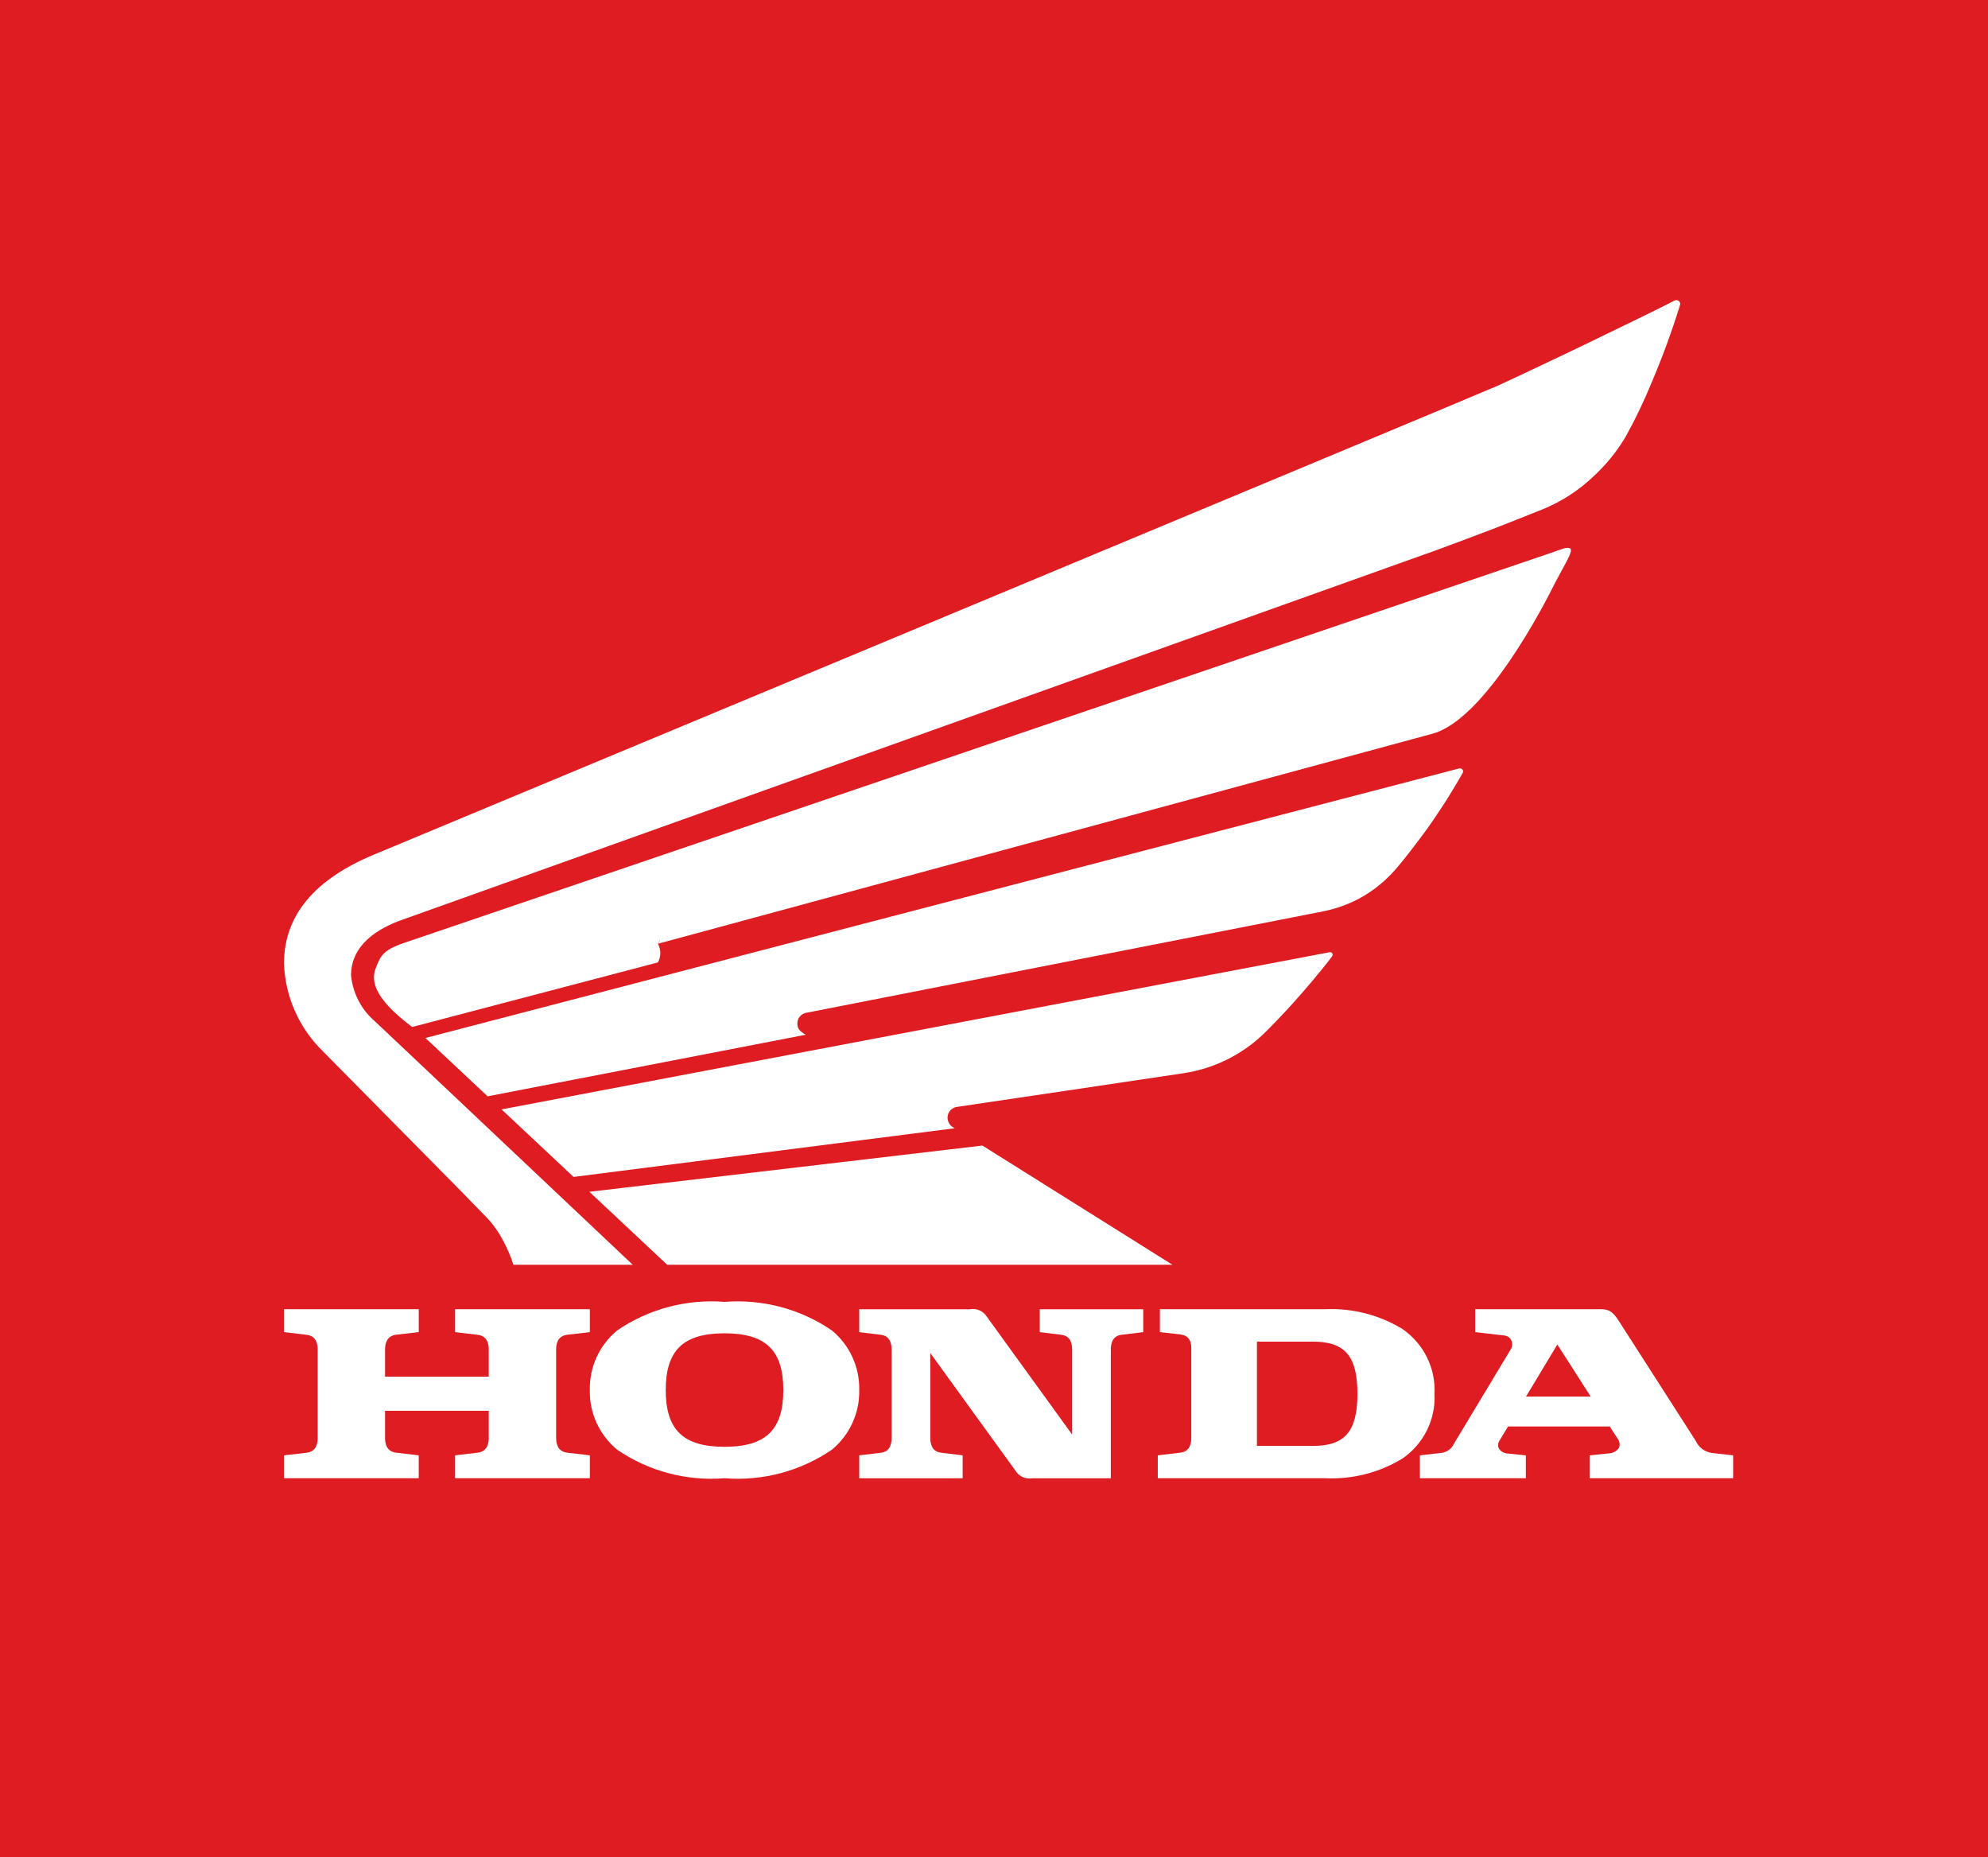 <svg width="91" height="85" viewBox="0 0 91 85" fill="none" xmlns="http://www.w3.org/2000/svg">
<rect width="91" height="85" fill="#DE1C21"/>
<path d="M30.54 57.888L26.979 54.548L44.97 52.432L53.67 57.888H30.54Z" fill="white"/>
<path d="M60.859 43.583L22.959 50.777L26.254 53.868L43.705 51.639C43.604 51.598 43.518 51.528 43.459 51.437C43.4 51.347 43.37 51.24 43.374 51.133C43.379 51.014 43.426 50.901 43.507 50.815C43.589 50.728 43.699 50.673 43.818 50.66C44.009 50.636 53.518 49.22 54.168 49.122C54.847 49.021 55.505 48.817 56.121 48.518C56.723 48.225 57.279 47.845 57.768 47.39C57.994 47.182 58.761 46.395 59.254 45.839C59.603 45.444 59.854 45.154 60.064 44.906C60.291 44.639 60.78 44.041 60.975 43.772C60.991 43.754 61 43.73 61.002 43.706C61.003 43.682 60.998 43.658 60.985 43.637C60.972 43.616 60.953 43.6 60.931 43.59C60.908 43.58 60.883 43.578 60.859 43.583Z" fill="white"/>
<path d="M66.792 35.172L19.473 47.508L22.321 50.178L36.882 47.359C36.624 47.209 36.498 47.094 36.498 46.842C36.498 46.728 36.537 46.617 36.61 46.529C36.683 46.44 36.785 46.379 36.898 46.357L60.589 41.708C61.282 41.569 61.944 41.308 62.543 40.936C63.079 40.598 63.558 40.179 63.962 39.694C64.275 39.338 64.831 38.606 65.243 38.05C65.552 37.63 65.809 37.224 66.015 36.923C66.221 36.623 66.738 35.766 66.952 35.38C66.967 35.357 66.974 35.329 66.973 35.301C66.971 35.273 66.962 35.246 66.945 35.224C66.928 35.202 66.904 35.185 66.878 35.176C66.851 35.166 66.822 35.166 66.795 35.173" fill="white"/>
<path d="M68.581 17.644C69.434 17.254 71.925 16.07 72.299 15.889C74.049 15.04 76.213 13.995 76.655 13.754C76.687 13.739 76.722 13.733 76.757 13.738C76.792 13.743 76.825 13.758 76.851 13.781C76.877 13.804 76.896 13.834 76.905 13.868C76.913 13.902 76.912 13.937 76.9 13.97C76.528 15.172 76.094 16.355 75.6 17.514C75.254 18.36 74.858 19.186 74.414 19.986C74.02 20.654 73.529 21.262 72.957 21.789C72.276 22.442 71.477 22.96 70.6 23.317C70.1 23.515 69.119 23.91 68.465 24.162C68.305 24.224 65.665 25.226 65.127 25.402L18.436 42.089C17.344 42.471 16.069 43.212 16.069 44.644C16.148 45.463 16.544 46.221 17.175 46.757L28.964 57.889H23.5C23.38 57.504 23.221 57.131 23.026 56.776C22.789 56.322 22.479 55.908 22.108 55.552C21.642 55.078 21.169 54.588 21.008 54.422L14.781 48.117C13.688 47.053 13.051 45.614 13 44.098C13 42.201 14.037 40.393 17.132 39.109C17.132 39.108 67.811 17.995 68.581 17.644Z" fill="white"/>
<path d="M70.93 25.328C71.467 25.145 71.73 25.008 71.877 25.108C72.024 25.208 71.669 25.754 71.184 26.674C70.736 27.585 67.965 33.003 65.514 33.597L30.114 43.196C30.197 43.112 30.3 42.838 30.114 43.196C30.188 43.326 30.227 43.473 30.227 43.623C30.227 43.772 30.188 43.919 30.114 44.05L18.867 47.005C17.129 45.701 16.968 44.896 17.204 44.3C17.44 43.703 17.546 43.459 18.687 43.091L70.93 25.328Z" fill="white"/>
<path d="M33.165 67.659C31.421 67.797 29.682 67.334 28.244 66.348C27.844 66.015 27.524 65.597 27.308 65.125C27.093 64.653 26.987 64.14 26.999 63.622C26.987 63.105 27.093 62.592 27.309 62.12C27.524 61.649 27.844 61.231 28.244 60.898C29.682 59.912 31.421 59.449 33.165 59.586C34.909 59.449 36.648 59.912 38.086 60.898C38.486 61.231 38.806 61.649 39.021 62.12C39.237 62.592 39.343 63.105 39.331 63.622C39.343 64.14 39.237 64.653 39.021 65.124C38.806 65.596 38.486 66.014 38.086 66.347C36.648 67.333 34.909 67.797 33.165 67.659ZM33.165 61.025C31.279 61.025 30.474 61.802 30.474 63.622C30.474 65.443 31.274 66.219 33.165 66.219C35.056 66.219 35.856 65.443 35.856 63.622C35.856 61.802 35.051 61.025 33.165 61.025Z" fill="white"/>
<path d="M20.831 60.971L21.861 61.093C22.323 61.146 22.373 61.533 22.373 61.785V63.009H17.626V61.782C17.626 61.533 17.676 61.145 18.138 61.09L19.168 60.968V59.922H13V60.971L14.031 61.093C14.492 61.146 14.543 61.533 14.543 61.785V65.8C14.543 66.048 14.493 66.438 14.031 66.492L13 66.61V67.659H19.167V66.61L18.137 66.489C17.675 66.436 17.625 66.048 17.625 65.797V64.57H22.373V65.797C22.373 66.045 22.322 66.434 21.861 66.489L20.831 66.61V67.659H27V66.61L25.969 66.489C25.507 66.436 25.457 66.048 25.457 65.797V61.782C25.457 61.533 25.507 61.145 25.969 61.09L27 60.971V59.922H20.831V60.971Z" fill="white"/>
<path d="M60.664 67.659H52.997V66.61L54.021 66.489C54.364 66.451 54.53 66.225 54.53 65.797V61.703C54.53 61.208 54.259 61.103 53.994 61.071L53.094 60.972V59.922H60.664C61.905 59.867 63.134 60.181 64.192 60.825C64.672 61.155 65.06 61.601 65.317 62.12C65.575 62.639 65.694 63.215 65.663 63.792C65.694 64.37 65.575 64.945 65.317 65.465C65.06 65.984 64.672 66.43 64.192 66.759C63.134 67.403 61.905 67.716 60.664 67.659ZM57.536 61.406V66.178H60.106C61.567 66.178 62.136 65.509 62.136 63.792C62.136 62.075 61.567 61.406 60.106 61.406H57.536Z" fill="white"/>
<path d="M69.848 67.659H64.996V66.611L66.023 66.492C66.14 66.471 66.25 66.421 66.343 66.349C66.436 66.276 66.51 66.181 66.557 66.073L69.139 61.783C69.184 61.72 69.212 61.646 69.219 61.569C69.226 61.492 69.212 61.414 69.179 61.344C69.153 61.289 69.114 61.241 69.065 61.204C69.016 61.167 68.96 61.142 68.899 61.13L67.526 60.971V59.922H73.281C73.65 59.922 73.831 60.038 74.087 60.437L77.587 65.894L77.628 65.96C77.695 66.105 77.798 66.231 77.927 66.326C78.057 66.42 78.208 66.481 78.368 66.502L79.333 66.611V67.659H72.764V66.611L73.622 66.522C73.719 66.521 73.814 66.498 73.899 66.453C73.984 66.408 74.057 66.343 74.111 66.264C74.138 66.19 74.144 66.111 74.13 66.033C74.116 65.956 74.082 65.884 74.031 65.823L73.686 65.289H69.029L68.641 65.934C68.605 65.986 68.583 66.047 68.577 66.11C68.571 66.173 68.582 66.236 68.608 66.294C68.65 66.362 68.709 66.419 68.779 66.459C68.849 66.499 68.927 66.522 69.008 66.525L69.845 66.612V67.66L69.848 67.659ZM71.287 61.537L69.853 63.92H72.813L71.287 61.537Z" fill="white"/>
<path d="M47.595 60.972L48.585 61.094C49.029 61.147 49.077 61.534 49.077 61.786V65.659L45.163 60.252C45.085 60.13 44.972 60.034 44.839 59.975C44.706 59.916 44.558 59.898 44.414 59.923H39.331V60.972L40.321 61.094C40.764 61.147 40.813 61.534 40.813 61.786V65.8C40.813 66.049 40.765 66.438 40.321 66.493L39.331 66.61V67.66H44.066V66.61L43.076 66.49C42.633 66.437 42.584 66.049 42.584 65.797V61.929L46.496 67.331C46.575 67.453 46.688 67.55 46.821 67.608C46.955 67.666 47.103 67.684 47.247 67.66H50.847V61.783C50.847 61.534 50.895 61.146 51.339 61.091L52.331 60.972V59.923H47.595V60.972Z" fill="white"/>
</svg>
